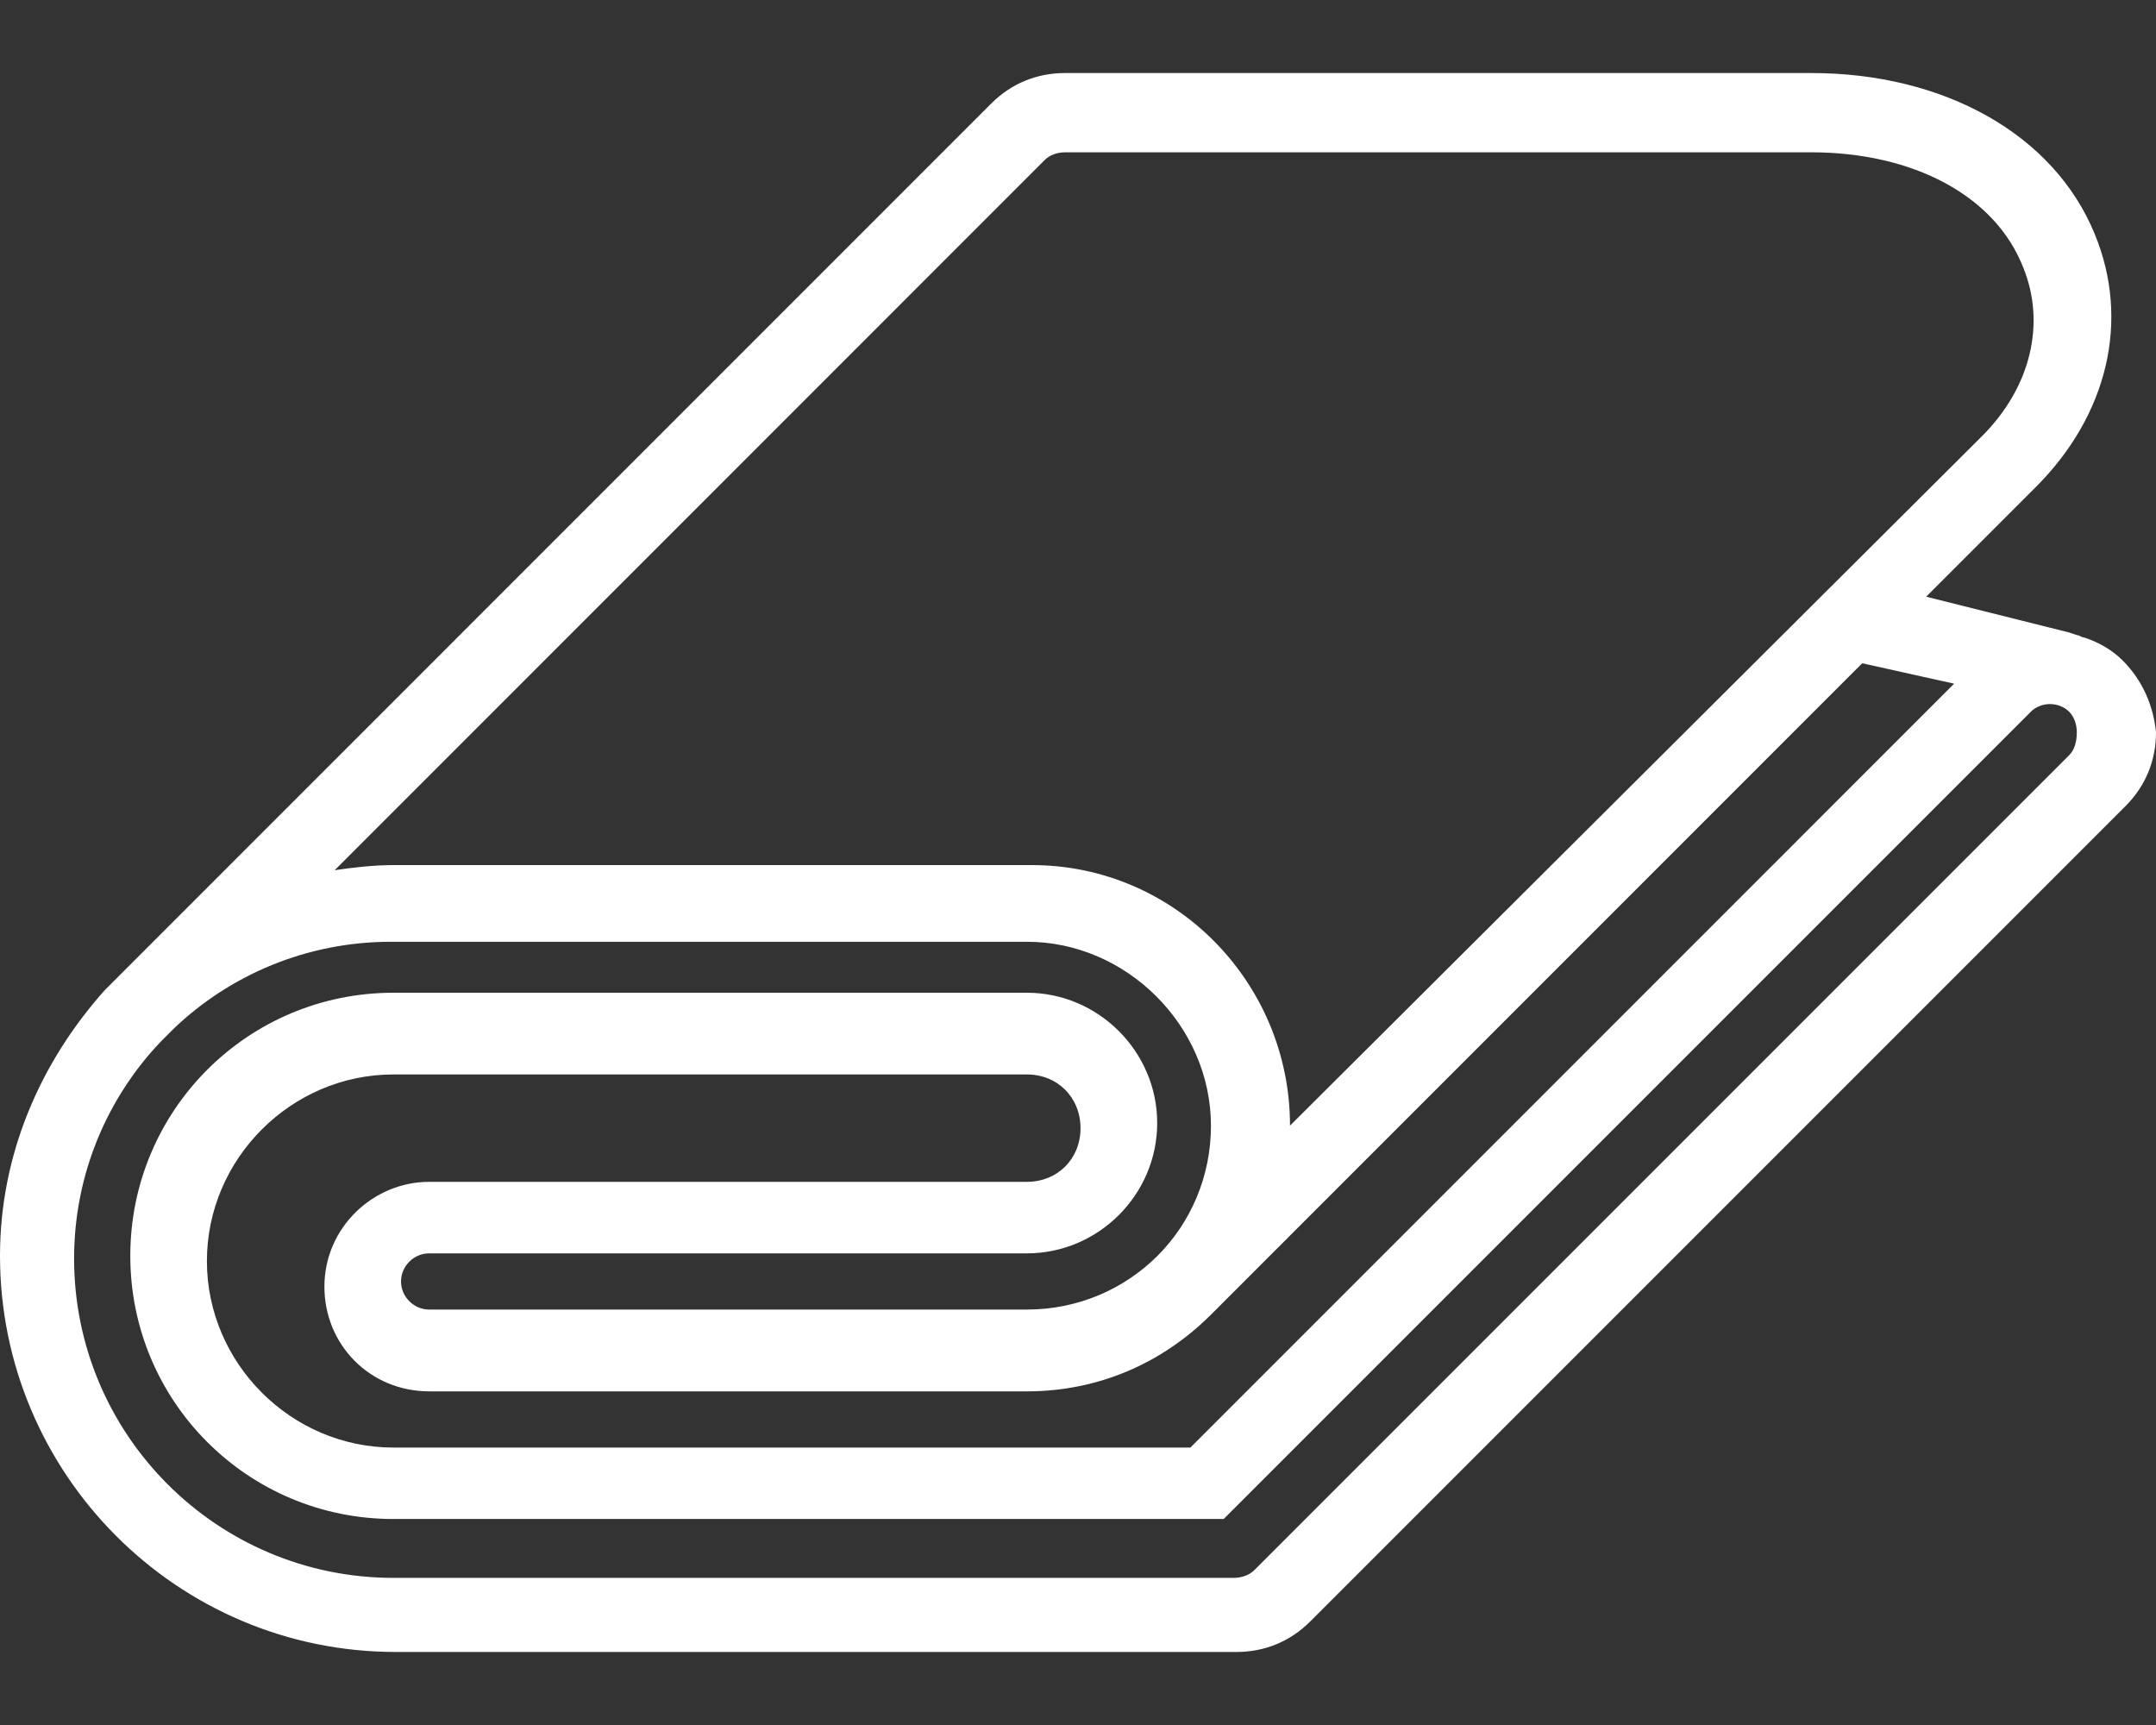 <?xml version="1.0" encoding="utf-8"?>
<!-- Generator: Adobe Illustrator 15.0.0, SVG Export Plug-In . SVG Version: 6.00 Build 0)  -->
<!DOCTYPE svg PUBLIC "-//W3C//DTD SVG 1.1//EN" "http://www.w3.org/Graphics/SVG/1.1/DTD/svg11.dtd">
<svg version="1.1" id="Laag_1" xmlns="http://www.w3.org/2000/svg" xmlns:xlink="http://www.w3.org/1999/xlink" x="0px" y="0px"
	 width="30px" height="24px" viewBox="0 0 30 24" enable-background="new 0 0 30 24" xml:space="preserve">
<rect x="0" y="0" width="30" height="24" fill="#333333" stroke="none"/>
<path fill="#FFFFFF" d="M29.538,9.191c-0.142-0.142-0.32-0.249-0.533-0.32c-0.036,0-0.071-0.035-0.106-0.035l-0.107-0.036
	l-1.99-0.498l1.528-1.528c0.995-0.996,1.315-2.311,0.817-3.519c-0.568-1.387-2.097-2.239-3.945-2.239H14.822
	c-0.391,0-0.747,0.142-1.031,0.426L1.706,13.528c-0.071,0.07-0.106,0.106-0.178,0.178l-0.071,0.071C0.568,14.772,0,16.052,0,17.474
	c0,3.021,2.453,5.51,5.509,5.51h11.695c0.391,0,0.746-0.143,1.03-0.427l11.339-11.339c0.285-0.284,0.427-0.64,0.427-1.03
	C29.965,9.832,29.822,9.476,29.538,9.191L29.538,9.191z M27.191,9.512L16.564,20.14H5.474c-1.422,0-2.595-1.173-2.595-2.595
	s1.173-2.596,2.595-2.596h8.815c0.427,0,0.746,0.32,0.746,0.748c0,0.426-0.319,0.746-0.746,0.746H5.972
	c-0.782,0-1.458,0.64-1.458,1.457s0.641,1.458,1.458,1.458h8.317c0.995,0,1.884-0.392,2.56-1.066l9.063-9.064L27.191,9.512z
	 M14.538,2.225c0.07-0.071,0.178-0.106,0.284-0.106h10.379c1.422,0,2.56,0.604,2.95,1.599c0.32,0.782,0.106,1.67-0.568,2.346
	l-9.633,9.597c0-1.99-1.6-3.625-3.591-3.625H5.474c-0.284,0-0.568,0.035-0.817,0.071L14.538,2.225z M28.792,10.507L17.453,21.846
	c-0.072,0.071-0.179,0.107-0.285,0.107H5.474c-2.452,0-4.443-1.991-4.443-4.443c0-1.173,0.463-2.24,1.209-3.021l0.178-0.178
	c0.781-0.746,1.848-1.208,3.021-1.208h8.851c1.387,0,2.56,1.172,2.56,2.559c0,0.711-0.284,1.351-0.746,1.813
	C15.64,17.936,15,18.22,14.289,18.22H5.972c-0.214,0-0.392-0.178-0.392-0.391s0.178-0.391,0.392-0.391h8.317
	c0.995,0,1.813-0.817,1.813-1.813c0-0.994-0.818-1.813-1.813-1.813H5.474c-2.025,0-3.661,1.635-3.661,3.661s1.635,3.661,3.661,3.661
	h11.553L28.258,9.903c0.143-0.143,0.391-0.143,0.534,0c0.07,0.07,0.106,0.177,0.106,0.284C28.898,10.33,28.862,10.436,28.792,10.507
	L28.792,10.507z"/>
</svg>
